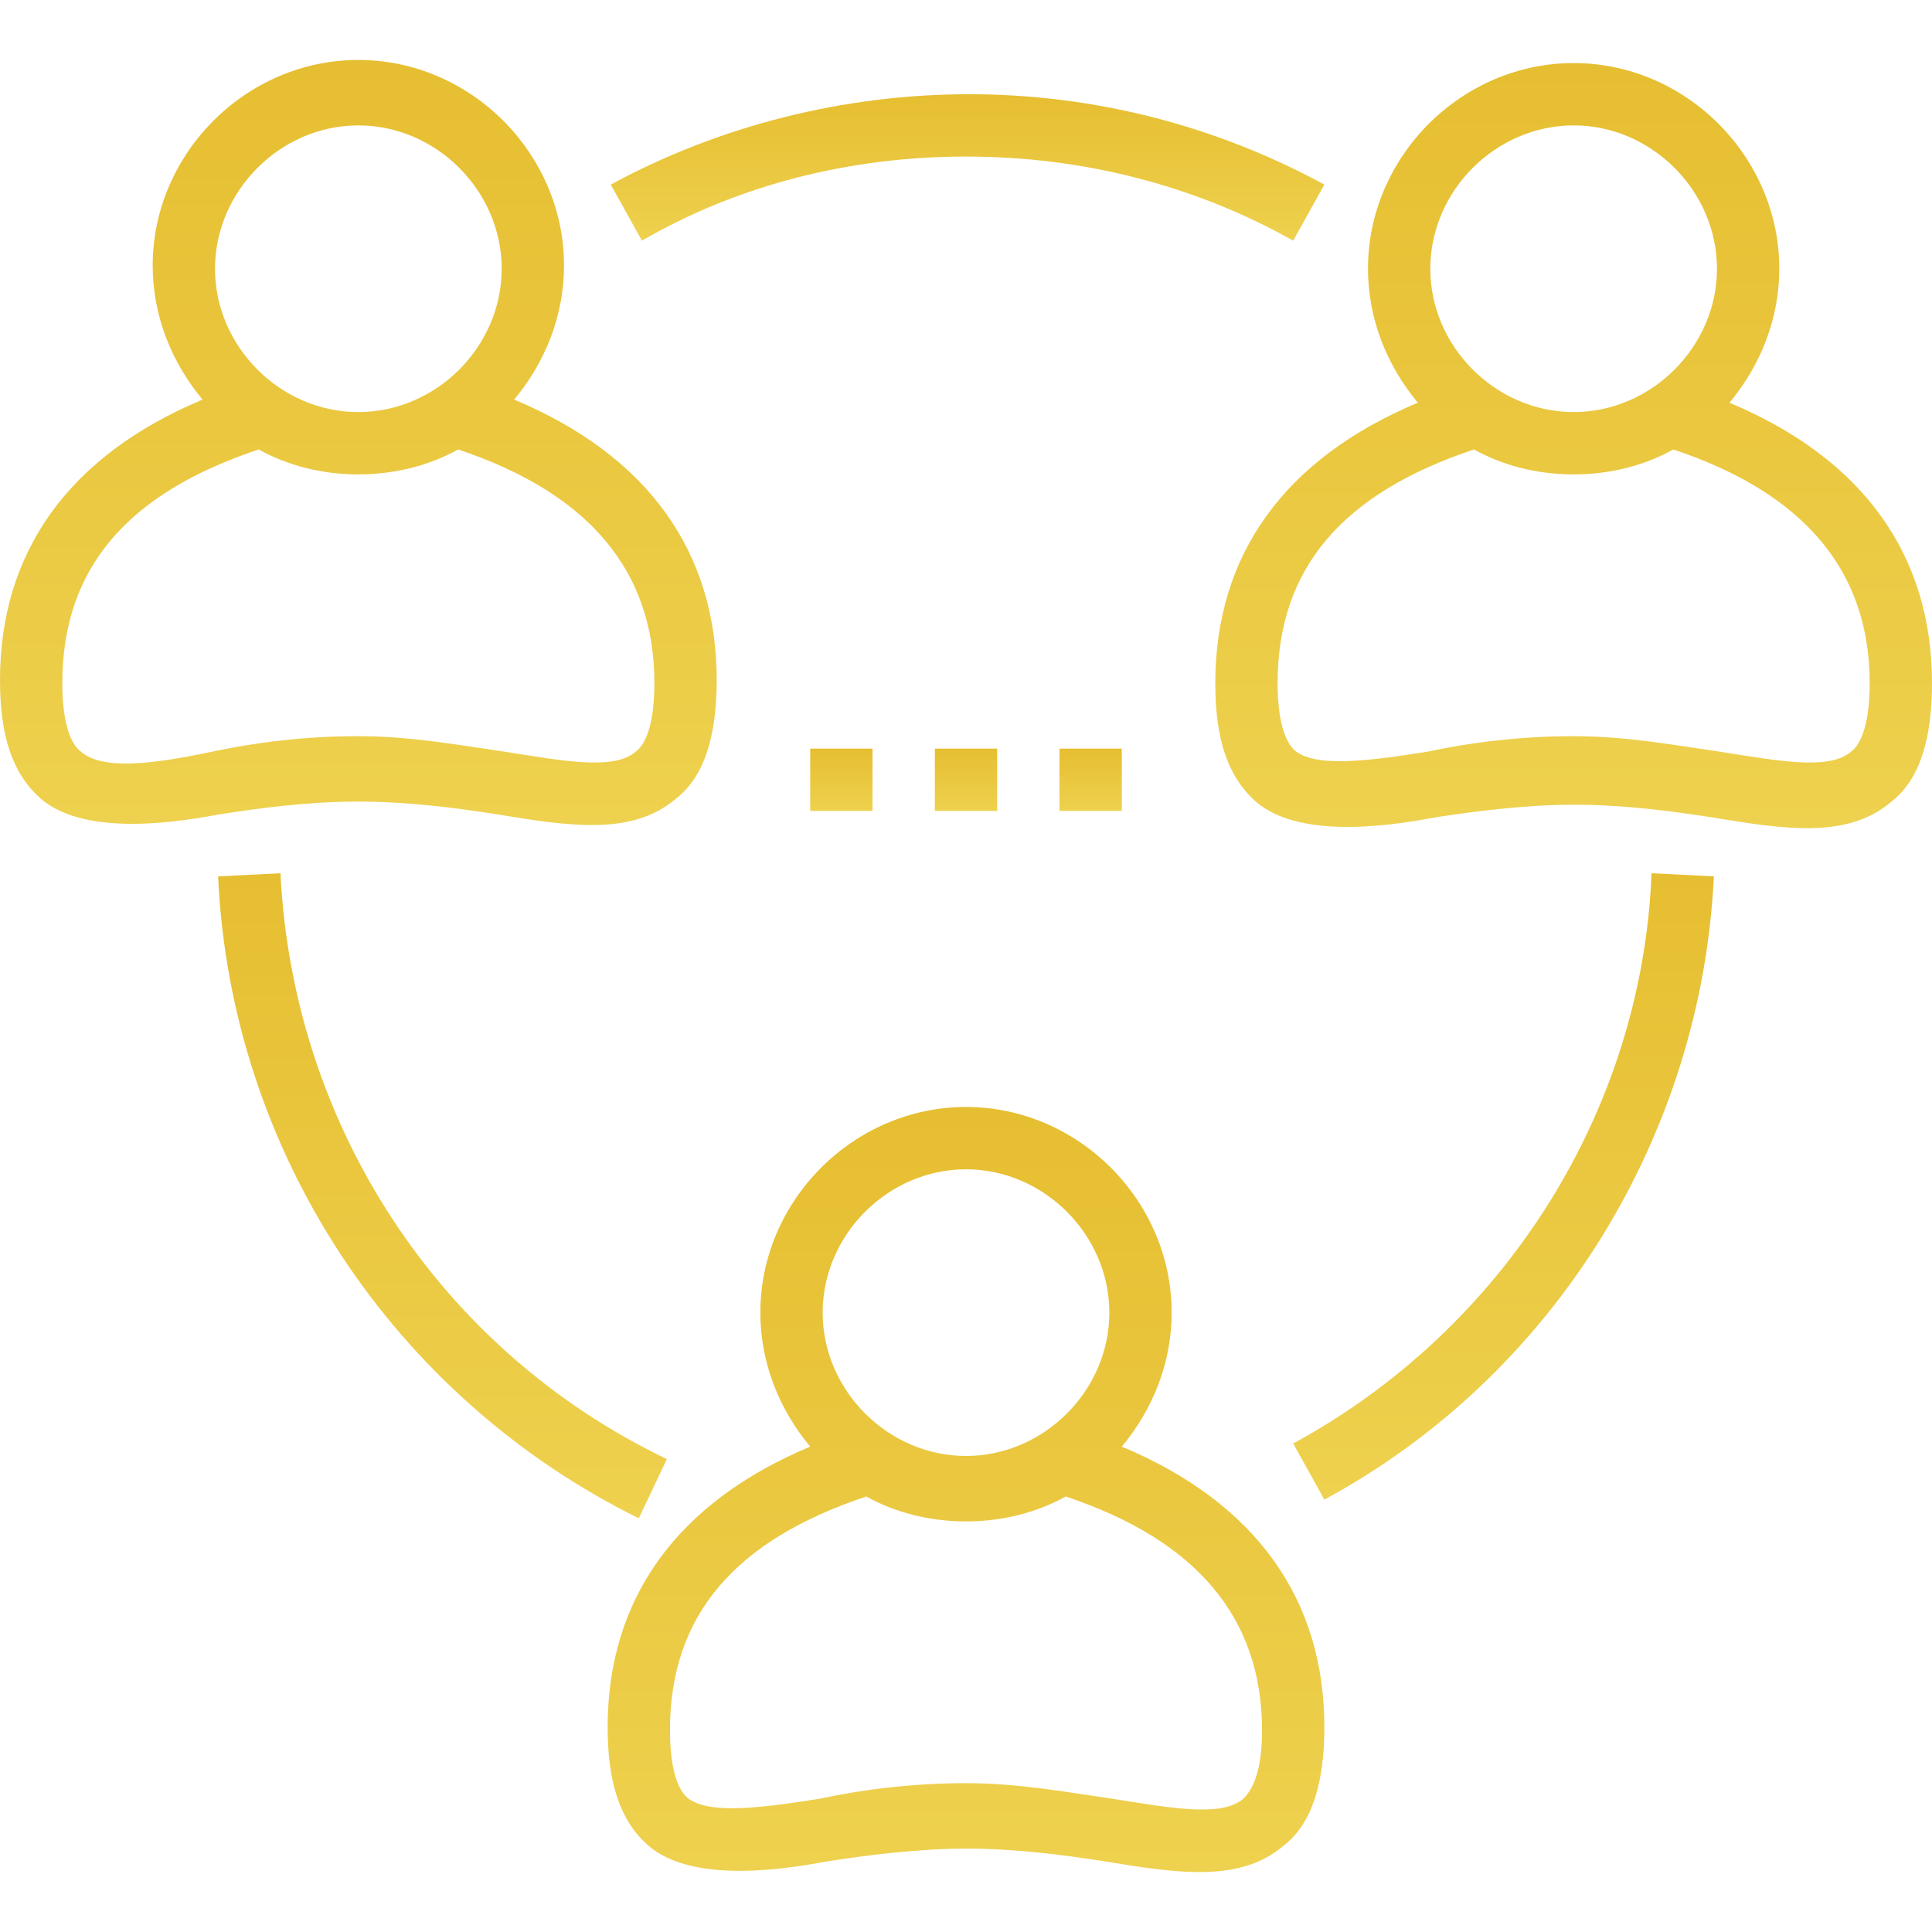 <?xml version="1.0" encoding="UTF-8"?> <svg xmlns="http://www.w3.org/2000/svg" width="120" height="120" viewBox="0 0 120 120" fill="none"><g id="group 1"><g id="Group"><g id="Group_2"><path id="Vector" d="M31.935 24.82C33.871 22.498 35.032 19.595 35.032 16.498C35.032 9.53 29.226 3.724 22.258 3.724C15.29 3.724 9.484 9.53 9.484 16.498C9.484 19.595 10.645 22.498 12.581 24.82C4.258 28.304 0 34.304 0 42.24C0 45.724 0.774 48.046 2.516 49.595C5.419 52.111 11.613 50.95 13.742 50.563C16.258 50.176 19.161 49.788 22.258 49.788C25.355 49.788 28.258 50.175 30.774 50.563C35.419 51.337 39.29 51.917 42 49.595C43.742 48.24 44.516 45.724 44.516 42.24C44.516 34.304 40.258 28.304 31.935 24.82ZM22.258 7.788C27.097 7.788 31.161 11.853 31.161 16.691C31.161 21.53 27.097 25.595 22.258 25.595C17.419 25.595 13.355 21.53 13.355 16.691C13.355 11.853 17.419 7.788 22.258 7.788ZM39.484 46.691C38.129 47.853 35.032 47.272 31.355 46.691C28.645 46.304 25.549 45.724 22.258 45.724C18.968 45.724 15.871 46.111 13.161 46.691C9.484 47.466 6.387 47.853 5.032 46.691C4.258 46.111 3.871 44.562 3.871 42.433C3.871 35.272 7.936 30.627 16.065 27.917C17.807 28.885 19.936 29.466 22.258 29.466C24.581 29.466 26.71 28.885 28.452 27.917C36.581 30.627 40.645 35.466 40.645 42.433C40.645 44.562 40.258 46.111 39.484 46.691Z" fill="url(#paint0_linear_279_16516)"></path></g></g><g id="Group_3"><g id="Group_4"><path id="Vector_2" d="M107.419 25.014C109.355 22.692 110.516 19.788 110.516 16.691C110.516 9.724 104.71 3.917 97.742 3.917C90.774 3.917 84.968 9.724 84.968 16.691C84.968 19.788 86.129 22.692 88.065 25.014C79.742 28.498 75.484 34.498 75.484 42.433C75.484 45.917 76.258 48.24 78 49.788C80.903 52.304 87.097 51.143 89.226 50.756C91.742 50.369 94.839 49.982 97.742 49.982C100.839 49.982 103.742 50.369 106.258 50.756C110.903 51.53 114.774 52.111 117.484 49.788C119.226 48.434 120 45.917 120 42.433C120 34.498 115.742 28.498 107.419 25.014ZM97.742 7.788C102.581 7.788 106.645 11.853 106.645 16.691C106.645 21.53 102.581 25.594 97.742 25.594C92.903 25.594 88.839 21.53 88.839 16.691C88.839 11.853 92.903 7.788 97.742 7.788ZM114.968 46.691C113.613 47.853 110.516 47.272 106.839 46.691C104.129 46.304 101.032 45.724 97.742 45.724C94.452 45.724 91.355 46.111 88.645 46.691C84.968 47.272 81.871 47.659 80.516 46.691C79.742 46.111 79.355 44.562 79.355 42.433C79.355 35.272 83.42 30.627 91.549 27.917C93.29 28.885 95.419 29.466 97.742 29.466C100.064 29.466 102.194 28.885 103.935 27.917C112.064 30.627 116.129 35.466 116.129 42.433C116.129 44.562 115.742 46.111 114.968 46.691Z" fill="url(#paint1_linear_279_16516)"></path></g></g><g id="Group_5"><g id="Group_6"><path id="Vector_3" d="M69.677 89.853C71.613 87.53 72.774 84.627 72.774 81.53C72.774 74.562 66.968 68.756 60 68.756C53.032 68.756 47.226 74.562 47.226 81.53C47.226 84.627 48.387 87.53 50.322 89.853C42 93.337 37.742 99.336 37.742 107.272C37.742 110.756 38.516 113.078 40.258 114.627C43.161 117.143 49.355 115.982 51.484 115.595C54 115.208 57.097 114.821 60 114.821C63.097 114.821 66 115.208 68.516 115.595C73.162 116.369 77.032 116.95 79.742 114.627C81.484 113.272 82.258 110.756 82.258 107.272C82.258 99.336 78 93.336 69.677 89.853ZM60 72.627C64.839 72.627 68.903 76.691 68.903 81.53C68.903 86.368 64.839 90.433 60 90.433C55.161 90.433 51.097 86.368 51.097 81.53C51.097 76.691 55.161 72.627 60 72.627ZM77.226 111.724C75.871 112.885 72.774 112.304 69.097 111.724C66.387 111.337 63.291 110.756 60 110.756C56.71 110.756 53.613 111.143 50.903 111.724C47.226 112.304 44.129 112.691 42.774 111.724C42 111.143 41.613 109.594 41.613 107.466C41.613 100.304 45.678 95.659 53.807 92.95C55.548 93.917 57.678 94.498 60 94.498C62.323 94.498 64.452 93.917 66.194 92.95C74.323 95.659 78.387 100.498 78.387 107.466C78.387 109.594 78 110.949 77.226 111.724Z" fill="url(#paint2_linear_279_16516)"></path></g></g><g id="Group_7"><g id="Group_8"><path id="Vector_4" d="M102.581 54.239C102 68.949 93.484 82.498 80.323 89.659L82.258 93.143C96.581 85.401 105.677 70.498 106.452 54.433L102.581 54.239Z" fill="url(#paint3_linear_279_16516)"></path></g></g><g id="Group_9"><g id="Group_10"><path id="Vector_5" d="M60.194 5.853C52.452 5.853 44.71 7.788 37.935 11.465L39.871 14.949C45.871 11.465 52.839 9.724 60 9.724C67.161 9.724 74.129 11.465 80.323 14.949L82.258 11.465C75.484 7.788 67.935 5.853 60.194 5.853Z" fill="url(#paint4_linear_279_16516)"></path></g></g><g id="Group_11"><g id="Group_12"><path id="Vector_6" d="M17.419 54.239L13.548 54.433C14.323 71.465 24.387 86.756 39.677 94.304L41.419 90.627C27.29 83.852 18.194 69.917 17.419 54.239Z" fill="url(#paint5_linear_279_16516)"></path></g></g><g id="Group_13"><g id="Group_14"><path id="Vector_7" d="M61.936 46.498H58.065V50.368H61.936V46.498Z" fill="url(#paint6_linear_279_16516)"></path></g></g><g id="Group_15"><g id="Group_16"><path id="Vector_8" d="M69.677 46.498H65.806V50.368H69.677V46.498Z" fill="url(#paint7_linear_279_16516)"></path></g></g><g id="Group_17"><g id="Group_18"><path id="Vector_9" d="M54.194 46.498H50.323V50.368H54.194V46.498Z" fill="url(#paint8_linear_279_16516)"></path></g></g></g><defs><linearGradient id="paint0_linear_279_16516" x1="22.258" y1="3.724" x2="22.258" y2="51.245" gradientUnits="userSpaceOnUse"><stop stop-color="#E6BE31"></stop><stop offset="1" stop-color="#EED14E"></stop></linearGradient><linearGradient id="paint1_linear_279_16516" x1="97.742" y1="3.917" x2="97.742" y2="51.438" gradientUnits="userSpaceOnUse"><stop stop-color="#E6BE31"></stop><stop offset="1" stop-color="#EED14E"></stop></linearGradient><linearGradient id="paint2_linear_279_16516" x1="60" y1="68.756" x2="60" y2="116.277" gradientUnits="userSpaceOnUse"><stop stop-color="#E6BE31"></stop><stop offset="1" stop-color="#EED14E"></stop></linearGradient><linearGradient id="paint3_linear_279_16516" x1="93.387" y1="54.239" x2="93.387" y2="93.143" gradientUnits="userSpaceOnUse"><stop stop-color="#E6BE31"></stop><stop offset="1" stop-color="#EED14E"></stop></linearGradient><linearGradient id="paint4_linear_279_16516" x1="60.097" y1="5.853" x2="60.097" y2="14.949" gradientUnits="userSpaceOnUse"><stop stop-color="#E6BE31"></stop><stop offset="1" stop-color="#EED14E"></stop></linearGradient><linearGradient id="paint5_linear_279_16516" x1="27.484" y1="54.239" x2="27.484" y2="94.304" gradientUnits="userSpaceOnUse"><stop stop-color="#E6BE31"></stop><stop offset="1" stop-color="#EED14E"></stop></linearGradient><linearGradient id="paint6_linear_279_16516" x1="60" y1="46.498" x2="60" y2="50.368" gradientUnits="userSpaceOnUse"><stop stop-color="#E6BE31"></stop><stop offset="1" stop-color="#EED14E"></stop></linearGradient><linearGradient id="paint7_linear_279_16516" x1="67.742" y1="46.498" x2="67.742" y2="50.368" gradientUnits="userSpaceOnUse"><stop stop-color="#E6BE31"></stop><stop offset="1" stop-color="#EED14E"></stop></linearGradient><linearGradient id="paint8_linear_279_16516" x1="52.258" y1="46.498" x2="52.258" y2="50.368" gradientUnits="userSpaceOnUse"><stop stop-color="#E6BE31"></stop><stop offset="1" stop-color="#EED14E"></stop></linearGradient></defs></svg> 